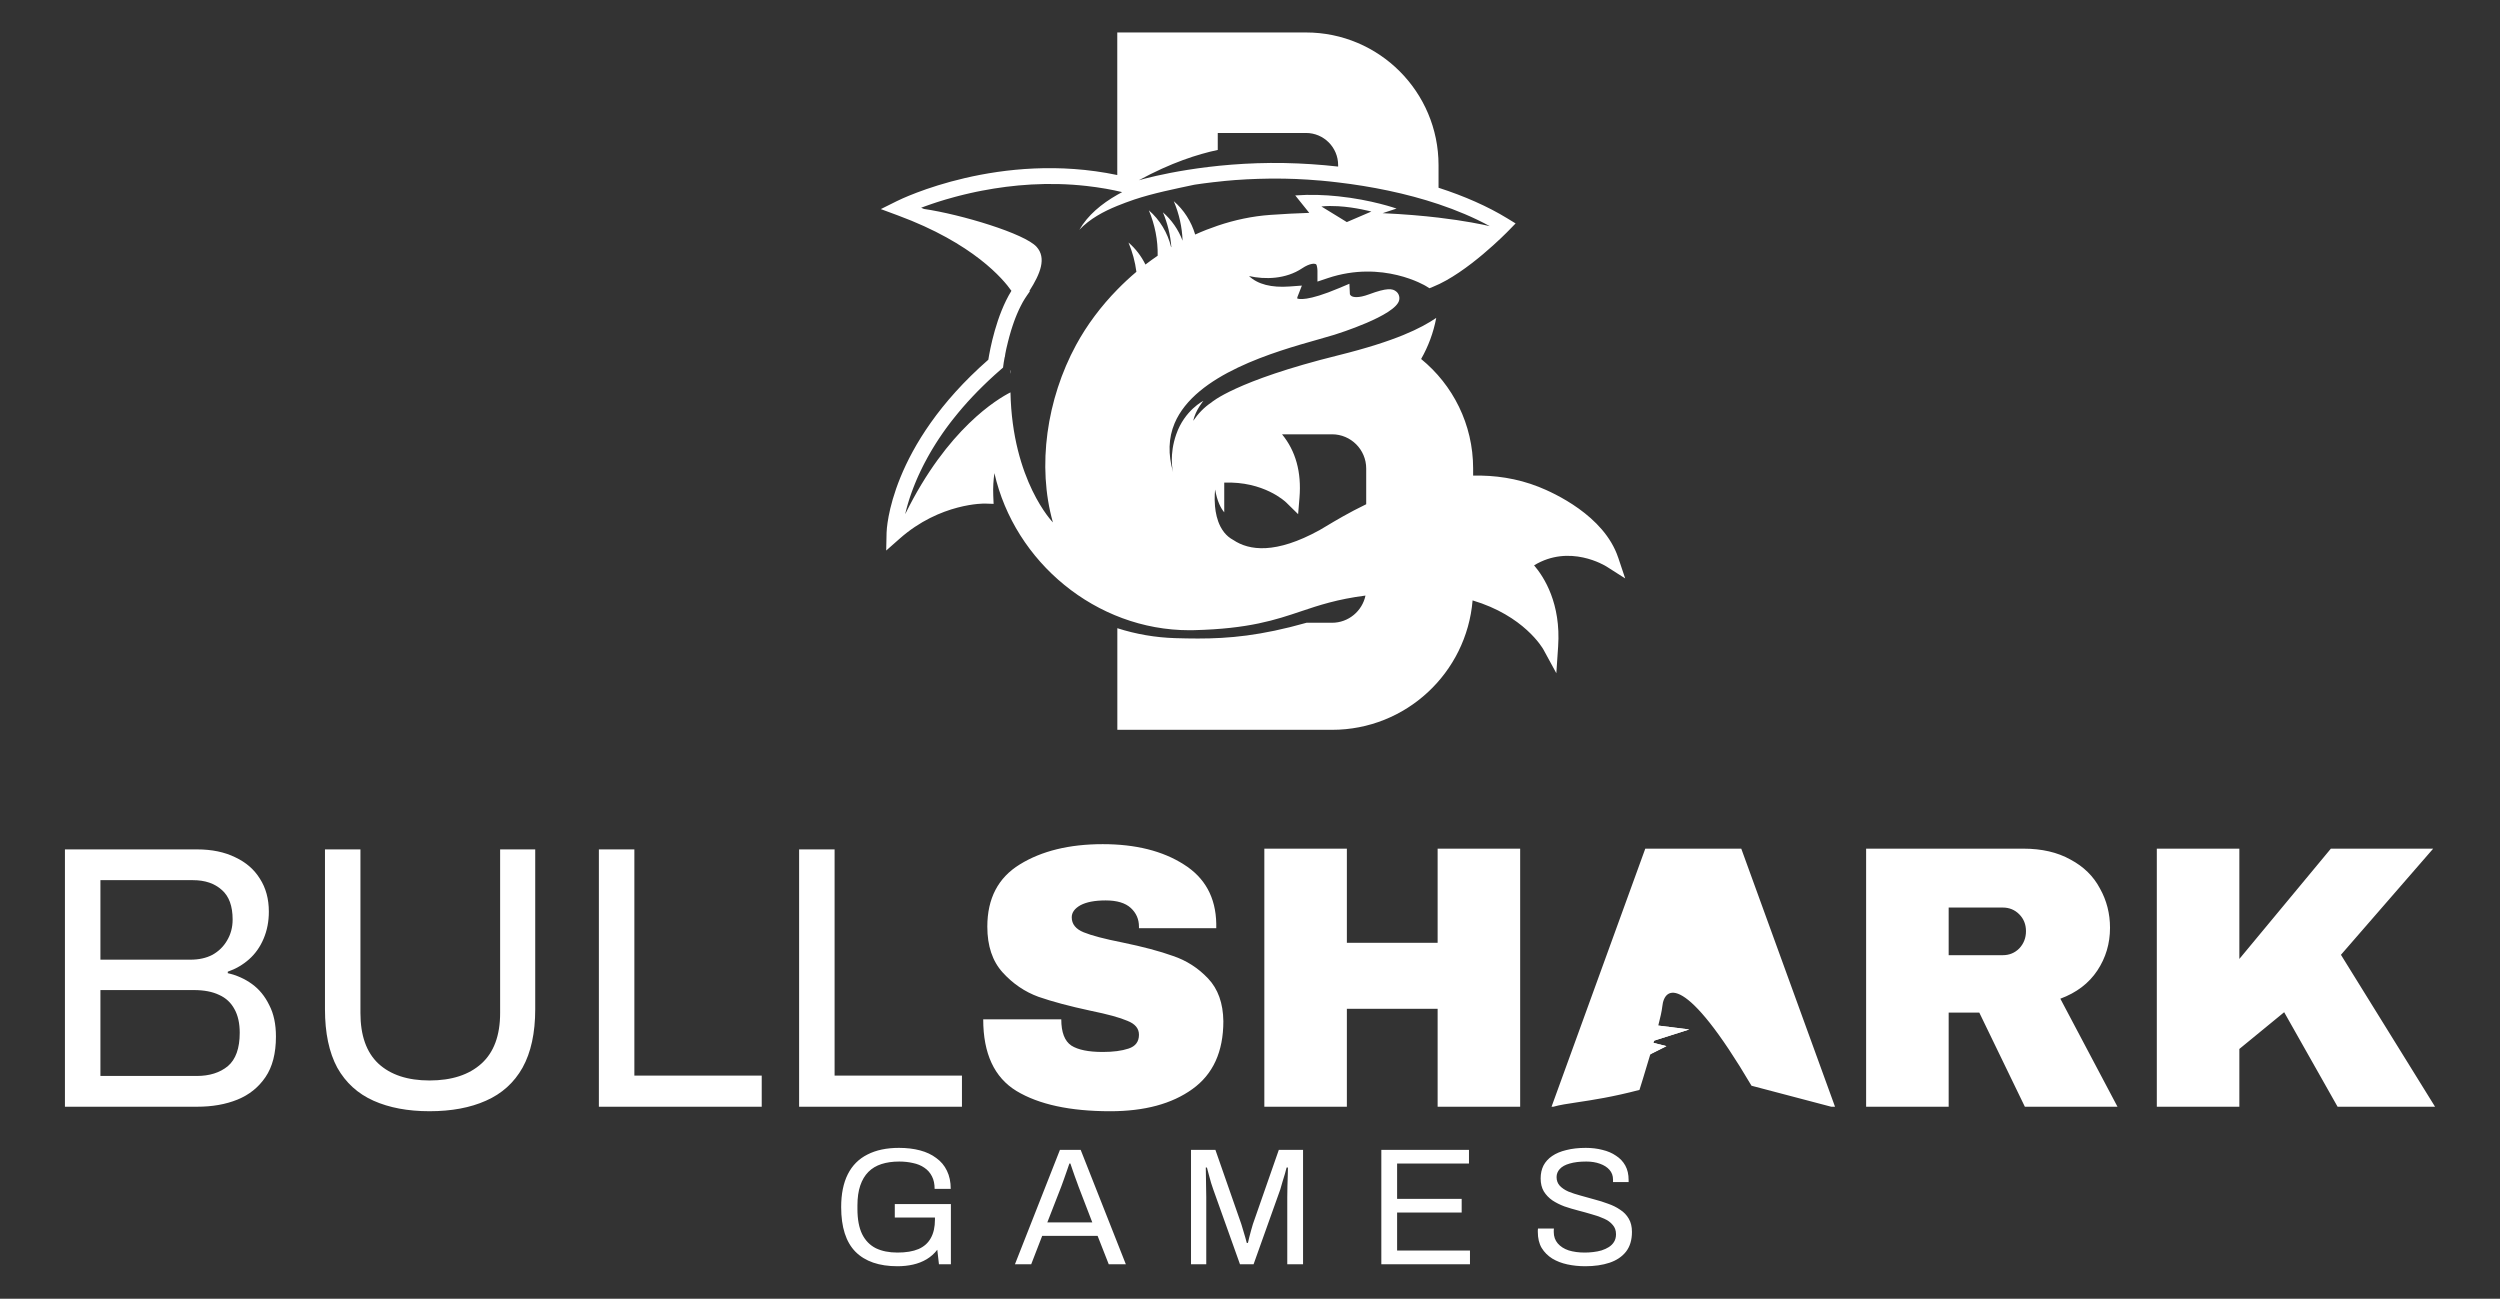 <?xml version="1.0" encoding="utf-8"?>
<svg xmlns="http://www.w3.org/2000/svg" fill="none" height="80" viewBox="0 0 154 80" width="154">
<rect x="0" y="0" width="154" height="80" fill="#333333" stroke="none"/>
<path d="M55.283 78C54.151 78 53.289 77.703 52.696 77.107C52.11 76.511 51.816 75.594 51.816 74.355C51.816 73.547 51.953 72.872 52.225 72.332C52.498 71.791 52.9 71.387 53.432 71.12C53.964 70.846 54.611 70.709 55.375 70.709C55.852 70.709 56.285 70.76 56.673 70.863C57.062 70.966 57.396 71.123 57.675 71.335C57.962 71.541 58.18 71.801 58.33 72.116C58.486 72.431 58.565 72.804 58.565 73.235H57.573C57.573 72.934 57.519 72.677 57.409 72.465C57.3 72.246 57.144 72.068 56.939 71.931C56.741 71.794 56.51 71.698 56.244 71.644C55.978 71.582 55.695 71.551 55.395 71.551C54.986 71.551 54.621 71.602 54.301 71.705C53.981 71.808 53.711 71.969 53.493 72.188C53.275 72.407 53.108 72.688 52.992 73.03C52.876 73.372 52.818 73.78 52.818 74.252V74.468C52.818 75.104 52.914 75.621 53.105 76.018C53.302 76.415 53.585 76.706 53.953 76.891C54.322 77.069 54.765 77.158 55.283 77.158C55.807 77.158 56.24 77.086 56.581 76.942C56.922 76.792 57.174 76.566 57.338 76.265C57.508 75.964 57.593 75.584 57.593 75.125V75.002H55.119V74.17H58.575V77.877H57.839L57.737 76.984C57.553 77.223 57.334 77.418 57.082 77.569C56.83 77.719 56.55 77.829 56.244 77.898C55.944 77.966 55.623 78 55.283 78ZM62.521 77.877L65.292 70.832H66.57L69.351 77.877H68.298L67.613 76.131H64.198L63.523 77.877H62.521ZM64.515 75.299H67.285L66.437 73.092C66.416 73.03 66.386 72.944 66.345 72.835C66.304 72.725 66.26 72.606 66.212 72.475C66.164 72.338 66.117 72.201 66.069 72.065C66.021 71.921 65.977 71.791 65.936 71.674H65.874C65.827 71.811 65.772 71.969 65.711 72.147C65.65 72.325 65.588 72.499 65.527 72.671C65.466 72.835 65.415 72.975 65.374 73.092L64.515 75.299ZM73.366 77.877V70.832H74.869L76.464 75.402C76.505 75.525 76.546 75.662 76.587 75.813C76.634 75.957 76.675 76.094 76.709 76.224C76.75 76.354 76.781 76.467 76.801 76.563H76.873C76.893 76.46 76.921 76.344 76.955 76.213C76.989 76.077 77.026 75.936 77.067 75.792C77.108 75.649 77.145 75.519 77.18 75.402L78.775 70.832H80.268V77.877H79.296V73.749C79.296 73.537 79.299 73.307 79.306 73.061C79.313 72.807 79.32 72.578 79.327 72.373C79.334 72.16 79.337 72.01 79.337 71.921H79.255C79.235 72.01 79.201 72.136 79.153 72.301C79.105 72.458 79.054 72.626 79 72.804C78.952 72.975 78.907 73.129 78.867 73.266L77.221 77.877H76.382L74.736 73.266C74.695 73.15 74.651 73.016 74.603 72.866C74.562 72.708 74.518 72.547 74.47 72.383C74.429 72.219 74.388 72.065 74.347 71.921H74.276C74.283 72.071 74.286 72.26 74.286 72.486C74.293 72.705 74.296 72.927 74.296 73.153C74.303 73.372 74.306 73.571 74.306 73.749V77.877H73.366ZM85.09 77.877V70.832H90.489V71.674H86.062V73.852H90.039V74.694H86.062V77.035H90.55V77.877H85.09ZM97.654 78C97.273 78 96.904 77.963 96.55 77.887C96.202 77.812 95.892 77.692 95.62 77.528C95.347 77.357 95.129 77.138 94.965 76.871C94.808 76.604 94.73 76.275 94.73 75.885C94.73 75.85 94.73 75.816 94.73 75.782C94.737 75.748 94.74 75.714 94.74 75.679H95.722C95.722 75.7 95.719 75.734 95.712 75.782C95.712 75.823 95.712 75.861 95.712 75.895C95.712 76.169 95.794 76.402 95.957 76.593C96.121 76.785 96.345 76.929 96.632 77.025C96.925 77.114 97.256 77.158 97.623 77.158C97.788 77.158 97.958 77.148 98.135 77.127C98.319 77.107 98.493 77.073 98.656 77.025C98.826 76.97 98.976 76.901 99.106 76.819C99.243 76.73 99.349 76.624 99.423 76.501C99.505 76.371 99.546 76.213 99.546 76.029C99.546 75.796 99.478 75.604 99.341 75.454C99.212 75.296 99.038 75.169 98.82 75.073C98.602 74.971 98.353 74.882 98.074 74.807C97.801 74.724 97.518 74.646 97.225 74.57C96.932 74.495 96.646 74.409 96.366 74.314C96.093 74.211 95.848 74.088 95.629 73.944C95.412 73.793 95.234 73.609 95.098 73.389C94.969 73.17 94.904 72.903 94.904 72.588C94.904 72.294 94.962 72.03 95.078 71.797C95.2 71.565 95.377 71.37 95.609 71.212C95.848 71.048 96.141 70.925 96.489 70.843C96.836 70.754 97.235 70.709 97.685 70.709C98.053 70.709 98.394 70.75 98.708 70.832C99.028 70.908 99.308 71.027 99.546 71.192C99.791 71.349 99.982 71.551 100.118 71.797C100.255 72.044 100.323 72.342 100.323 72.691V72.814H99.362V72.66C99.362 72.428 99.29 72.229 99.147 72.065C99.004 71.9 98.806 71.774 98.554 71.685C98.309 71.596 98.029 71.551 97.716 71.551C97.306 71.551 96.966 71.592 96.693 71.674C96.42 71.75 96.216 71.862 96.08 72.013C95.95 72.157 95.885 72.322 95.885 72.506C95.885 72.718 95.95 72.896 96.08 73.04C96.216 73.184 96.393 73.304 96.612 73.4C96.83 73.489 97.079 73.571 97.358 73.646C97.637 73.721 97.92 73.8 98.206 73.882C98.5 73.958 98.783 74.046 99.055 74.149C99.334 74.245 99.583 74.368 99.801 74.519C100.027 74.663 100.204 74.848 100.333 75.073C100.463 75.293 100.528 75.563 100.528 75.885C100.528 76.385 100.405 76.792 100.159 77.107C99.914 77.415 99.576 77.641 99.147 77.785C98.718 77.928 98.22 78 97.654 78Z" fill="white"/>
<path clip-rule="evenodd" d="M4 52.323V68.174H12.144C13.08 68.174 13.908 68.028 14.629 67.735C15.35 67.442 15.925 66.98 16.354 66.349C16.784 65.717 16.998 64.885 16.998 63.853C16.998 63.083 16.86 62.436 16.584 61.912C16.323 61.373 15.971 60.942 15.526 60.618C15.081 60.295 14.583 60.072 14.031 59.948V59.856C14.521 59.686 14.959 59.432 15.342 59.093C15.725 58.754 16.024 58.331 16.239 57.822C16.454 57.314 16.561 56.76 16.561 56.159C16.561 55.373 16.377 54.696 16.009 54.126C15.656 53.556 15.15 53.117 14.491 52.809C13.831 52.485 13.049 52.323 12.144 52.323H4ZM12.121 66.279H6.186V60.988H11.937C12.566 60.988 13.087 61.088 13.502 61.288C13.916 61.473 14.23 61.766 14.445 62.167C14.659 62.551 14.767 63.037 14.767 63.622C14.767 64.577 14.521 65.263 14.031 65.679C13.54 66.079 12.903 66.279 12.121 66.279ZM11.73 59.116H6.186V54.218H11.891C12.627 54.218 13.218 54.418 13.662 54.819C14.107 55.204 14.33 55.812 14.33 56.644C14.33 57.122 14.215 57.553 13.985 57.938C13.77 58.308 13.471 58.6 13.087 58.816C12.704 59.016 12.252 59.116 11.73 59.116ZM23.009 67.804C23.975 68.236 25.125 68.451 26.459 68.451C27.809 68.451 28.967 68.236 29.933 67.804C30.915 67.373 31.666 66.695 32.188 65.771C32.709 64.831 32.97 63.63 32.97 62.167V52.323H30.808V62.398C30.808 63.784 30.424 64.824 29.657 65.517C28.89 66.21 27.824 66.557 26.459 66.557C25.11 66.557 24.059 66.21 23.308 65.517C22.571 64.824 22.203 63.784 22.203 62.398V52.323H20.018V62.167C20.018 63.63 20.271 64.831 20.777 65.771C21.298 66.695 22.042 67.373 23.009 67.804ZM36.891 68.174V52.323H39.077V66.256H46.922V68.174H36.891ZM49.225 52.323V68.174H59.256V66.256H51.411V52.323H49.225Z" fill="white" fill-rule="evenodd"/>
<path d="M104.057 63.415L102.013 63.158L100.863 62.901L101.374 65.084L102.652 64.442L101.63 64.185L104.057 63.415Z" fill="white"/>
<path clip-rule="evenodd" d="M72.921 53.248C71.617 52.416 69.953 52 67.928 52C65.873 52 64.171 52.416 62.821 53.248C61.487 54.064 60.819 55.343 60.819 57.083C60.819 58.269 61.134 59.209 61.763 59.902C62.392 60.595 63.128 61.096 63.971 61.404C64.815 61.697 65.881 61.982 67.169 62.259C68.228 62.475 68.987 62.683 69.447 62.883C69.922 63.068 70.16 63.353 70.16 63.738C70.16 64.169 69.945 64.454 69.516 64.593C69.102 64.731 68.573 64.801 67.928 64.801C67.054 64.801 66.41 64.67 65.996 64.408C65.582 64.131 65.375 63.592 65.375 62.791H60.566C60.566 64.901 61.249 66.372 62.614 67.204C63.994 68.036 65.919 68.452 68.389 68.452C70.505 68.452 72.192 67.997 73.45 67.088C74.723 66.179 75.359 64.785 75.359 62.906C75.344 61.797 75.03 60.919 74.416 60.272C73.803 59.625 73.082 59.163 72.254 58.886C71.441 58.593 70.398 58.316 69.125 58.054C68.036 57.838 67.246 57.63 66.755 57.43C66.264 57.23 66.019 56.922 66.019 56.506C66.019 56.213 66.195 55.967 66.548 55.766C66.916 55.566 67.438 55.466 68.112 55.466C68.803 55.466 69.317 55.62 69.654 55.928C69.991 56.236 70.16 56.621 70.16 57.083V57.176H74.922V56.898C74.892 55.281 74.225 54.064 72.921 53.248ZM88.558 62.144V68.174H93.642V52.277H88.558V58.077H82.967V52.277H77.883V68.174H82.967V62.144H88.558ZM112.803 68.174L107.893 66.881C103.803 59.949 102.524 60.719 102.397 62.003C102.294 63.033 100.991 67.138 100.991 67.138C99.328 67.576 98.098 67.76 97.167 67.9C96.558 67.991 96.077 68.063 95.688 68.174H95.575L101.349 52.277H107.262L113.037 68.174H112.803ZM129.195 59.787C129.716 59.001 129.977 58.123 129.977 57.153C129.977 56.275 129.77 55.466 129.355 54.727C128.956 53.972 128.351 53.379 127.538 52.947C126.74 52.501 125.774 52.277 124.639 52.277H114.953V68.174H120.038V62.375H121.924L124.731 68.174H130.437L126.917 61.52C127.914 61.15 128.673 60.572 129.195 59.787ZM124.386 56.321C124.662 56.598 124.8 56.945 124.8 57.361C124.8 57.776 124.662 58.131 124.386 58.423C124.11 58.701 123.772 58.839 123.373 58.839H120.038V55.905H123.373C123.772 55.905 124.11 56.044 124.386 56.321ZM143.581 52.277H149.884L144.202 58.816L149.999 68.174H143.995L140.705 62.352L137.944 64.616V68.174H132.86V52.277H137.944V59.071L143.581 52.277Z" fill="white" fill-rule="evenodd"/>
<path d="M104.057 63.415L102.013 63.158L100.863 62.901L101.375 65.084L102.652 64.442L101.63 64.185L104.057 63.415Z" fill="white"/>
<path d="M62.207 22.762L62.251 23.028C62.257 22.903 62.238 22.822 62.207 22.762Z" fill="white"/>
<path d="M99.677 34.339C98.811 31.756 95.713 30.358 94.785 29.99C93.434 29.457 92.066 29.267 90.745 29.299V28.859C90.745 26.137 89.496 23.709 87.541 22.114C87.982 21.341 88.302 20.489 88.472 19.583C87.541 20.212 86.008 21 82.429 21.889C76.071 23.466 74.618 24.795 74.618 24.795C74.174 25.089 73.805 25.48 73.502 25.922C73.64 25.272 74.13 24.691 74.13 24.691C74.13 24.691 72.974 25.264 72.455 26.757C72.019 28.007 72.232 28.969 72.263 29.09C71.944 27.986 71.975 26.976 72.355 26.076C73.633 23.049 78.549 21.66 81.19 20.914C81.578 20.804 81.914 20.71 82.196 20.622C82.352 20.573 85.992 19.437 86.19 18.485C86.23 18.289 86.167 18.092 86.015 17.964C85.781 17.762 85.431 17.723 84.338 18.129C83.648 18.385 83.359 18.296 83.266 18.246C83.178 18.198 83.155 18.125 83.153 18.125L83.123 17.479L82.491 17.746C80.513 18.583 79.993 18.423 79.908 18.385C79.908 18.362 79.913 18.323 79.918 18.304L80.196 17.592L79.436 17.648C78.322 17.731 77.482 17.515 76.939 17.006C77.934 17.227 79.204 17.2 80.212 16.527C80.696 16.204 81.009 16.215 81.082 16.29C81.119 16.342 81.155 16.536 81.155 16.679V17.346L81.787 17.134C85.175 15.998 87.819 17.61 87.844 17.625L88.052 17.756L88.278 17.665C90.378 16.825 92.839 14.302 92.942 14.194L93.361 13.763L92.849 13.45C91.648 12.715 90.209 12.08 88.614 11.565V10.174C88.614 5.66 84.958 2 80.45 2H68.824V10.782C61.632 9.278 55.528 12.247 55.255 12.384L54.258 12.88L55.303 13.267C59.973 14.992 61.811 17.21 62.303 17.915C61.367 19.431 60.981 21.526 60.881 22.158C54.798 27.48 54.619 32.598 54.613 32.815L54.59 33.913L55.412 33.187C57.921 30.965 60.664 31.015 60.689 31.021L61.206 31.038L61.185 30.521C61.164 30.023 61.196 29.559 61.256 29.144C62.495 34.623 67.522 38.822 73.266 38.822C73.362 38.822 73.458 38.822 73.554 38.818C76.937 38.735 78.573 38.185 80.156 37.652C81.248 37.285 82.367 36.912 84.114 36.687C83.914 37.641 83.067 38.362 82.054 38.362H80.483C77.659 39.16 75.709 39.333 73.79 39.333C73.331 39.333 72.874 39.324 72.405 39.31C71.176 39.274 69.968 39.064 68.828 38.697V44.957H82.054C86.609 44.957 90.341 41.449 90.712 36.985C93.874 37.928 95.019 39.908 95.08 40.02L95.87 41.47L95.981 39.822C96.16 37.181 95.121 35.552 94.5 34.825C96.684 33.494 98.867 34.839 98.964 34.9L100.111 35.631L99.679 34.34L99.677 34.339ZM82.054 26.753C83.214 26.753 84.158 27.697 84.158 28.859V31.061C83.089 31.577 82.237 32.088 81.698 32.411C81.524 32.517 81.384 32.602 81.284 32.656C78.579 34.145 76.946 33.919 75.974 33.265C75.746 33.144 75.561 32.985 75.413 32.8C75.323 32.687 75.246 32.565 75.179 32.437C74.973 32.038 74.881 31.586 74.845 31.19C74.791 30.613 74.853 30.157 74.853 30.157C74.975 30.878 75.202 31.306 75.413 31.56V29.73C77.838 29.636 79.173 30.894 79.232 30.954L79.964 31.673L80.049 30.65C80.177 29.084 79.814 27.774 78.973 26.753H82.054ZM82.963 13.68L82.429 13.351L81.397 12.719C81.736 12.682 82.089 12.684 82.429 12.703C83.51 12.767 84.475 13.032 84.475 13.032L82.965 13.68H82.963ZM75.014 9.236V8.191H80.452C81.541 8.191 82.429 9.078 82.429 10.17V10.261C81.345 10.139 80.241 10.065 79.129 10.043C74.463 9.959 70.899 10.89 70.152 11.103C72.129 10.024 73.79 9.495 75.016 9.236H75.014ZM55.762 31.661C55.775 31.607 55.789 31.55 55.802 31.492C55.802 31.488 55.802 31.484 55.804 31.483C55.818 31.428 55.833 31.371 55.848 31.313C55.85 31.306 55.852 31.298 55.854 31.29C55.87 31.236 55.883 31.181 55.9 31.125C55.904 31.113 55.908 31.102 55.91 31.09C55.925 31.036 55.941 30.983 55.958 30.927C55.962 30.911 55.967 30.896 55.973 30.88C55.991 30.827 56.006 30.775 56.023 30.719C56.029 30.7 56.037 30.68 56.042 30.661C56.059 30.609 56.077 30.555 56.096 30.502C56.104 30.48 56.111 30.457 56.119 30.436C56.138 30.384 56.156 30.33 56.175 30.279C56.185 30.252 56.194 30.224 56.206 30.198C56.225 30.148 56.244 30.096 56.263 30.046C56.275 30.015 56.288 29.984 56.3 29.953C56.319 29.903 56.338 29.853 56.359 29.803C56.373 29.771 56.388 29.736 56.401 29.702C56.423 29.654 56.442 29.604 56.463 29.553C56.478 29.517 56.496 29.48 56.511 29.442C56.532 29.394 56.553 29.346 56.576 29.296C56.594 29.257 56.613 29.217 56.632 29.176C56.655 29.128 56.676 29.08 56.699 29.032C56.719 28.99 56.74 28.948 56.761 28.905C56.784 28.857 56.807 28.811 56.83 28.763C56.853 28.719 56.876 28.672 56.899 28.627C56.922 28.58 56.947 28.532 56.972 28.486C56.997 28.438 57.024 28.388 57.051 28.34C57.076 28.294 57.099 28.25 57.124 28.203C57.153 28.153 57.181 28.101 57.21 28.049C57.235 28.003 57.26 27.959 57.287 27.913C57.318 27.861 57.349 27.809 57.379 27.755C57.406 27.709 57.433 27.663 57.462 27.617C57.495 27.563 57.529 27.507 57.564 27.451C57.591 27.407 57.617 27.363 57.646 27.319C57.683 27.261 57.721 27.203 57.758 27.145C57.786 27.101 57.816 27.057 57.844 27.013C57.883 26.955 57.923 26.895 57.964 26.836C57.994 26.791 58.023 26.747 58.054 26.703C58.096 26.643 58.138 26.582 58.182 26.522C58.213 26.478 58.244 26.434 58.276 26.39C58.321 26.328 58.367 26.266 58.413 26.205C58.446 26.161 58.478 26.116 58.513 26.072C58.559 26.011 58.609 25.949 58.657 25.887C58.691 25.843 58.726 25.797 58.763 25.753C58.812 25.689 58.866 25.624 58.918 25.561C58.953 25.516 58.987 25.474 59.024 25.43C59.08 25.363 59.135 25.297 59.193 25.23C59.229 25.188 59.264 25.145 59.3 25.103C59.358 25.036 59.417 24.968 59.477 24.903C59.516 24.86 59.552 24.816 59.59 24.774C59.65 24.709 59.711 24.643 59.771 24.578C59.813 24.534 59.854 24.488 59.896 24.443C59.957 24.378 60.021 24.312 60.084 24.247C60.128 24.201 60.17 24.157 60.215 24.11C60.28 24.045 60.347 23.978 60.414 23.912C60.461 23.866 60.505 23.822 60.551 23.776C60.62 23.707 60.693 23.639 60.764 23.57C60.81 23.526 60.854 23.483 60.901 23.439C60.979 23.364 61.062 23.289 61.144 23.214C61.185 23.176 61.225 23.139 61.267 23.101C61.392 22.989 61.521 22.876 61.65 22.762L61.788 22.643L61.811 22.462C61.811 22.462 61.811 22.449 61.817 22.428V22.424C61.819 22.41 61.823 22.389 61.825 22.368C61.825 22.36 61.826 22.351 61.828 22.341C61.83 22.324 61.834 22.306 61.838 22.287C61.838 22.276 61.842 22.264 61.844 22.251C61.848 22.227 61.851 22.203 61.857 22.177C61.859 22.164 61.861 22.152 61.863 22.139C61.869 22.102 61.876 22.062 61.884 22.02C61.884 22.014 61.886 22.008 61.888 22.003C61.892 22.003 61.894 21.999 61.897 21.997C61.907 21.931 61.917 21.866 61.926 21.802C61.926 21.797 61.926 21.793 61.928 21.787C61.938 21.735 61.949 21.681 61.961 21.624C61.961 21.624 61.961 21.62 61.961 21.618C61.972 21.564 61.984 21.506 61.997 21.448C61.999 21.437 62.001 21.427 62.005 21.416C62.032 21.293 62.065 21.162 62.099 21.025C62.103 21.01 62.107 20.997 62.111 20.981C62.124 20.925 62.14 20.87 62.155 20.814C62.159 20.799 62.163 20.783 62.166 20.768C62.186 20.698 62.205 20.627 62.226 20.556C62.23 20.545 62.234 20.533 62.236 20.522C62.253 20.462 62.272 20.4 62.289 20.341C62.295 20.32 62.303 20.298 62.309 20.279C62.328 20.218 62.347 20.156 62.368 20.095C62.372 20.083 62.376 20.07 62.38 20.058C62.405 19.985 62.43 19.914 62.455 19.841C62.462 19.821 62.47 19.8 62.476 19.781C62.497 19.725 62.518 19.669 62.539 19.614C62.547 19.593 62.554 19.571 62.564 19.55C62.593 19.477 62.622 19.406 62.652 19.333C62.656 19.325 62.66 19.316 62.664 19.308C62.691 19.244 62.72 19.181 62.748 19.117C62.758 19.096 62.767 19.075 62.777 19.054C62.804 18.996 62.831 18.941 62.86 18.885C62.868 18.869 62.875 18.854 62.883 18.839C62.918 18.769 62.954 18.702 62.99 18.635C63 18.619 63.008 18.604 63.017 18.587C63.048 18.535 63.077 18.483 63.109 18.433C63.121 18.413 63.133 18.396 63.144 18.377C63.184 18.314 63.225 18.25 63.269 18.189L63.436 17.95L63.417 17.912C64.089 16.856 64.474 15.898 63.855 15.206C63.129 14.39 59.216 13.209 56.916 12.871C56.859 12.846 56.803 12.821 56.743 12.796C56.811 12.771 56.88 12.744 56.953 12.719C56.982 12.707 57.014 12.697 57.043 12.686C57.087 12.671 57.132 12.653 57.178 12.638C57.216 12.624 57.256 12.611 57.295 12.598C57.335 12.584 57.376 12.569 57.418 12.555C57.464 12.54 57.514 12.523 57.562 12.507C57.598 12.495 57.635 12.482 57.673 12.47C57.727 12.453 57.783 12.436 57.838 12.417C57.873 12.405 57.907 12.394 57.944 12.384C58.004 12.365 58.067 12.345 58.128 12.328C58.161 12.319 58.194 12.309 58.228 12.297C58.296 12.278 58.365 12.257 58.436 12.238C58.467 12.23 58.495 12.22 58.526 12.213C58.601 12.192 58.676 12.171 58.753 12.149C58.782 12.142 58.809 12.134 58.837 12.126C58.918 12.105 59.001 12.084 59.083 12.061C59.108 12.055 59.133 12.047 59.16 12.042C59.248 12.018 59.337 11.997 59.427 11.976C59.448 11.97 59.471 11.967 59.492 11.961C59.589 11.938 59.685 11.915 59.782 11.893C59.8 11.89 59.815 11.886 59.833 11.882C59.936 11.859 60.042 11.836 60.149 11.813C60.159 11.811 60.17 11.809 60.18 11.807C60.295 11.784 60.411 11.759 60.528 11.738C60.528 11.738 60.532 11.738 60.534 11.738C62.357 11.388 64.568 11.188 66.944 11.457C67.334 11.501 67.726 11.557 68.123 11.626C68.123 11.626 68.123 11.626 68.125 11.626C68.29 11.655 68.456 11.688 68.623 11.722C68.623 11.722 68.625 11.722 68.627 11.722C68.694 11.736 68.759 11.753 68.826 11.767C68.882 11.778 68.938 11.792 68.992 11.803C69.036 11.813 69.08 11.824 69.124 11.834C69.022 11.888 68.924 11.944 68.826 11.999C67.855 12.553 67.004 13.257 66.489 14.155C67.134 13.478 67.964 13.032 68.826 12.68C69.17 12.54 69.518 12.413 69.864 12.294C71.032 11.903 72.361 11.638 73.567 11.38C73.6 11.374 73.635 11.37 73.667 11.365C73.786 11.347 73.907 11.33 74.03 11.313C74.088 11.305 74.144 11.297 74.201 11.29C74.384 11.267 74.57 11.242 74.762 11.22C74.768 11.22 74.776 11.22 74.782 11.219C74.856 11.211 74.937 11.203 75.014 11.194C75.139 11.18 75.262 11.166 75.39 11.153C75.415 11.151 75.438 11.149 75.463 11.145C75.669 11.126 75.878 11.109 76.092 11.091C76.109 11.091 76.126 11.09 76.143 11.088C76.353 11.072 76.568 11.059 76.787 11.047C76.802 11.047 76.818 11.047 76.833 11.045C77.048 11.034 77.269 11.024 77.492 11.018C77.532 11.018 77.573 11.017 77.613 11.015C77.832 11.009 78.055 11.003 78.279 11.001C78.318 11.001 78.356 11.001 78.397 11.001C78.633 11.001 78.871 11.001 79.113 11.005C79.347 11.009 79.588 11.017 79.834 11.026C79.989 11.032 80.149 11.042 80.308 11.051C80.4 11.057 80.491 11.059 80.583 11.066C80.792 11.08 81.008 11.097 81.222 11.115C81.266 11.118 81.311 11.12 81.355 11.124C81.707 11.155 82.068 11.194 82.431 11.238C84.451 11.476 86.611 11.905 88.618 12.578C89.722 12.95 90.781 13.392 91.744 13.917C91.754 13.923 91.763 13.927 91.772 13.932C91.313 13.825 90.243 13.6 88.618 13.407C87.66 13.294 86.507 13.192 85.17 13.132L86.028 12.848C86.028 12.848 84.507 12.307 82.431 12.092C81.616 12.007 80.716 11.97 79.787 12.038L80.65 13.113C79.883 13.138 79.082 13.178 78.247 13.238C77.15 13.315 76.067 13.546 75.018 13.899C74.545 14.059 74.078 14.24 73.623 14.448C73.389 13.653 72.924 12.922 72.305 12.394C72.636 13.175 72.818 13.998 72.847 14.827C72.592 14.153 72.171 13.54 71.635 13.08C71.925 13.767 72.098 14.486 72.155 15.215C72.15 15.219 72.146 15.221 72.14 15.225C71.933 14.35 71.441 13.532 70.769 12.955C71.145 13.85 71.331 14.8 71.312 15.752C71.057 15.927 70.805 16.108 70.559 16.296C70.304 15.777 69.946 15.309 69.514 14.938C69.76 15.521 69.923 16.129 70.002 16.744C69.593 17.087 69.203 17.452 68.832 17.831C67.82 18.864 66.954 20.02 66.285 21.252C64.479 24.584 63.874 28.709 64.86 32.181C64.86 32.181 62.358 29.628 62.245 24.17C61.462 24.566 58.357 26.395 55.766 31.661H55.762Z" fill="white"/>
</svg>